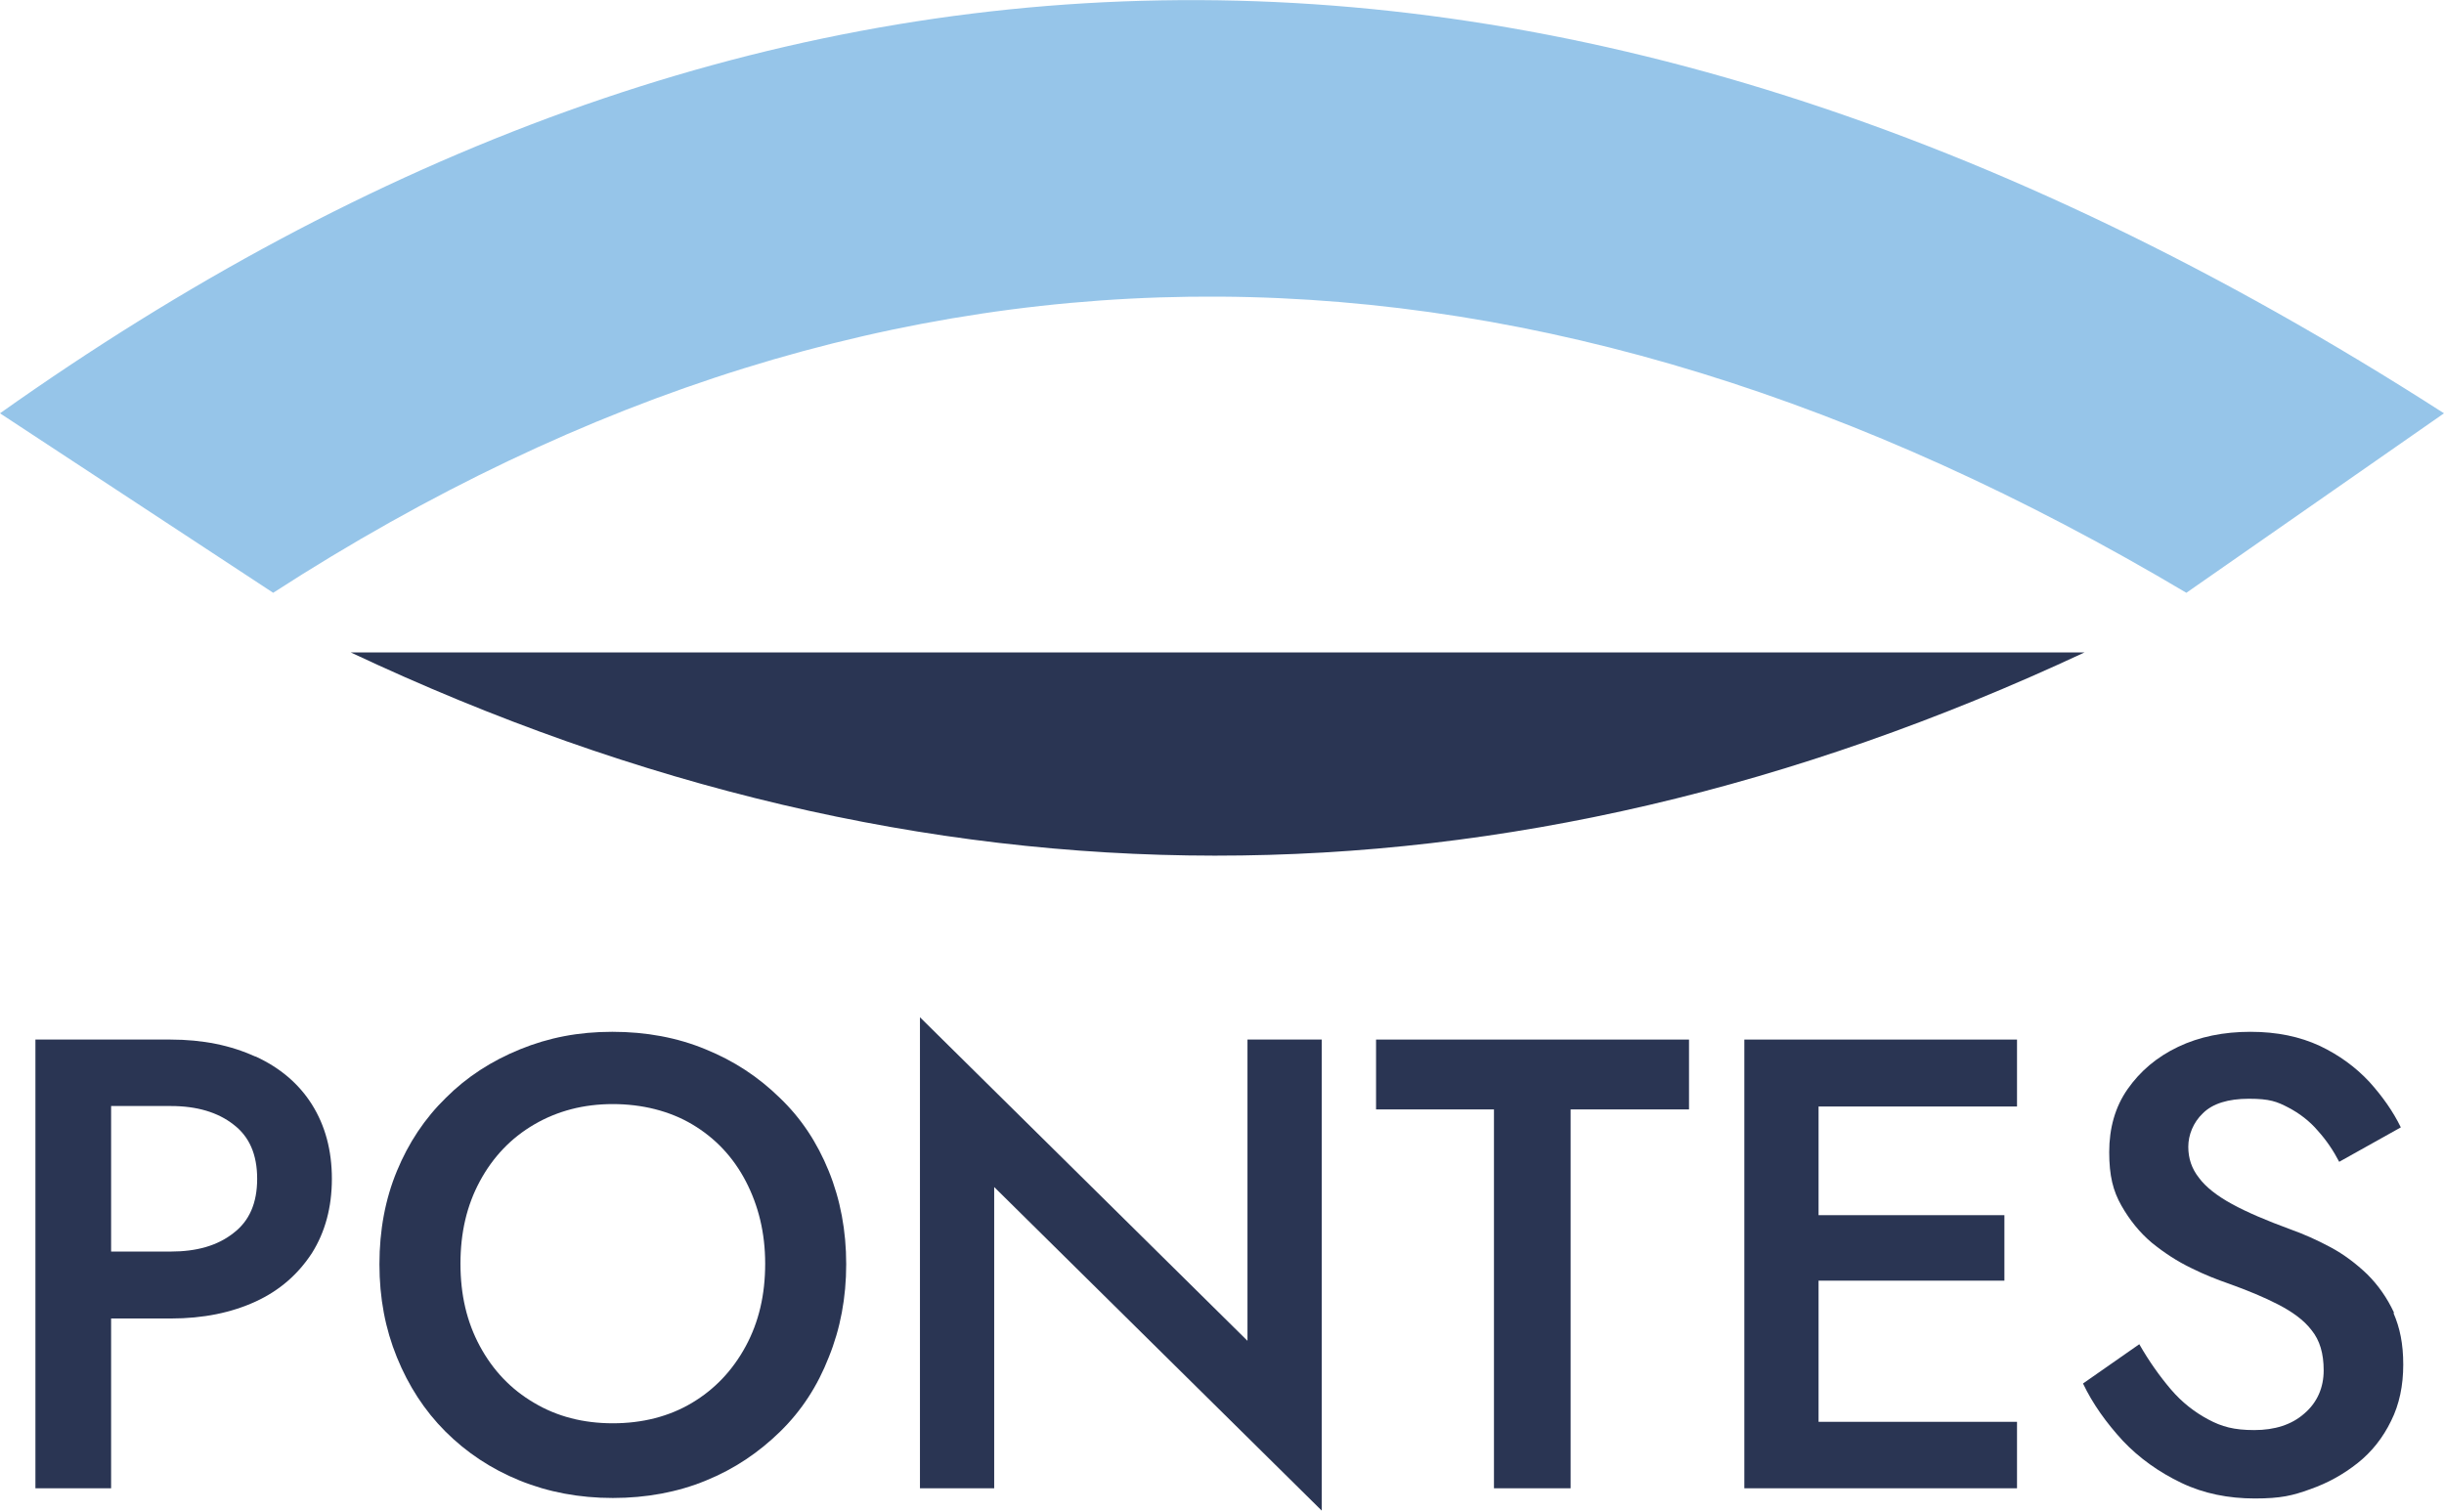 <?xml version="1.0" encoding="UTF-8"?>
<svg id="Laag_1" xmlns="http://www.w3.org/2000/svg" version="1.1" viewBox="0 0 503.7 311.6">
  <!-- Generator: Adobe Illustrator 29.3.1, SVG Export Plug-In . SVG Version: 2.1.0 Build 151)  -->
  <defs>
    <style>
      .st0 {
        fill: #2a3553;
      }

      .st1 {
        fill: #96c5e9;
      }
    </style>
  </defs>
  <path class="st1" d="M0,85.2c152-107.8,318.2-119.2,503.7,0l-53.1,37c-134.1-79.7-265.7-83.1-394.3,0L0,85.2Z"/>
  <path class="st0" d="M72.3,134.5c118.3,55.7,237.4,56,357.3,0H72.3Z"/>
  <g>
    <path class="st0" d="M52.6,217.8c-5-2.3-10.8-3.5-17.5-3.5H7.3v92.5h15.6v-35h12.3c6.7,0,12.5-1.2,17.5-3.5,5-2.3,8.8-5.7,11.6-10,2.7-4.3,4.1-9.4,4.1-15.3s-1.4-11-4.1-15.3c-2.7-4.3-6.6-7.6-11.6-9.9ZM48.1,254.2c-3.3,2.6-7.6,3.8-12.9,3.8h-12.3v-30h12.3c5.4,0,9.7,1.3,12.9,3.8,3.3,2.5,4.9,6.2,4.9,11.2s-1.6,8.7-4.9,11.2Z"/>
    <path class="st0" d="M160.7,226.3c-4.4-4.3-9.4-7.6-15.3-10-5.8-2.4-12.2-3.6-19.2-3.6s-13.1,1.2-19,3.6c-5.9,2.4-11,5.7-15.3,10-4.4,4.3-7.7,9.3-10.1,15.1-2.4,5.8-3.6,12.2-3.6,19.2s1.2,13.3,3.6,19.2c2.4,5.9,5.7,11,10,15.3,4.3,4.3,9.4,7.7,15.3,10.1,5.9,2.4,12.3,3.6,19.2,3.6s13.4-1.2,19.2-3.6c5.9-2.4,10.9-5.8,15.3-10.1s7.7-9.4,10-15.3c2.4-5.9,3.6-12.3,3.6-19.2s-1.2-13.3-3.6-19.2-5.7-10.9-10.1-15.1ZM153.7,277.5c-2.7,5-6.4,8.9-11.1,11.7-4.7,2.8-10.2,4.2-16.3,4.2s-11.5-1.4-16.2-4.2c-4.8-2.8-8.5-6.7-11.2-11.7-2.7-5-4-10.6-4-17s1.3-12,4-17c2.7-5,6.4-8.9,11.2-11.7,4.8-2.8,10.2-4.2,16.2-4.2s11.7,1.4,16.4,4.2c4.7,2.8,8.4,6.7,11,11.7,2.6,5,4,10.6,4,17s-1.3,12-4,17Z"/>
    <polygon class="st0" points="257.1 276.4 189.6 209.7 189.6 306.8 204.9 306.8 204.9 244.7 272.4 311.4 272.4 214.3 257.1 214.3 257.1 276.4"/>
    <polygon class="st0" points="283.6 228.7 307.9 228.7 307.9 306.8 323.7 306.8 323.7 228.7 348.1 228.7 348.1 214.3 283.6 214.3 283.6 228.7"/>
    <polygon class="st0" points="369.1 214.3 359.5 214.3 359.5 306.8 369.1 306.8 374.8 306.8 415.7 306.8 415.7 293.1 374.8 293.1 374.8 264 413.1 264 413.1 250.5 374.8 250.5 374.8 228.1 415.7 228.1 415.7 214.3 374.8 214.3 369.1 214.3"/>
    <path class="st0" d="M493.4,270.6c-1.4-3-3.2-5.6-5.5-7.9-2.3-2.2-4.8-4.1-7.6-5.6-2.8-1.5-5.5-2.7-8.3-3.7-4.9-1.8-8.9-3.5-12-5.2-3.1-1.7-5.4-3.5-6.8-5.4-1.5-1.9-2.2-4-2.2-6.4s1-5,3-6.9c2-2,5.2-3,9.5-3s5.8.6,8.1,1.8c2.3,1.2,4.4,2.8,6.1,4.8,1.8,2,3.2,4.1,4.4,6.4l12.7-7.1c-1.6-3.3-3.8-6.4-6.5-9.4-2.8-3-6.2-5.5-10.2-7.4-4.1-1.9-8.8-2.9-14.3-2.9s-10.5,1-14.9,3.1c-4.4,2.1-7.8,5-10.4,8.7-2.6,3.7-3.8,8.1-3.8,13s.8,8,2.5,11c1.7,3,3.8,5.6,6.3,7.7,2.6,2.1,5.2,3.8,8.1,5.2,2.8,1.4,5.4,2.4,7.7,3.2,3.9,1.4,7.3,2.8,10.2,4.3,2.9,1.5,5.3,3.2,6.9,5.3,1.7,2.1,2.5,4.8,2.5,8.3s-1.3,6.6-4,8.9c-2.6,2.3-6.1,3.4-10.3,3.4s-6.7-.7-9.5-2.2c-2.8-1.5-5.4-3.5-7.7-6.2-2.3-2.7-4.5-5.8-6.5-9.3l-11.6,8.1c2,4.2,4.8,8.1,8.2,11.8,3.4,3.6,7.5,6.5,12.1,8.7,4.6,2.2,9.7,3.2,15.1,3.2s7.8-.6,11.4-1.9c3.7-1.3,6.9-3.1,9.8-5.4,2.9-2.3,5.2-5.2,6.9-8.7,1.7-3.4,2.5-7.3,2.5-11.6s-.7-7.6-2-10.6Z"/>
  </g>
</svg>